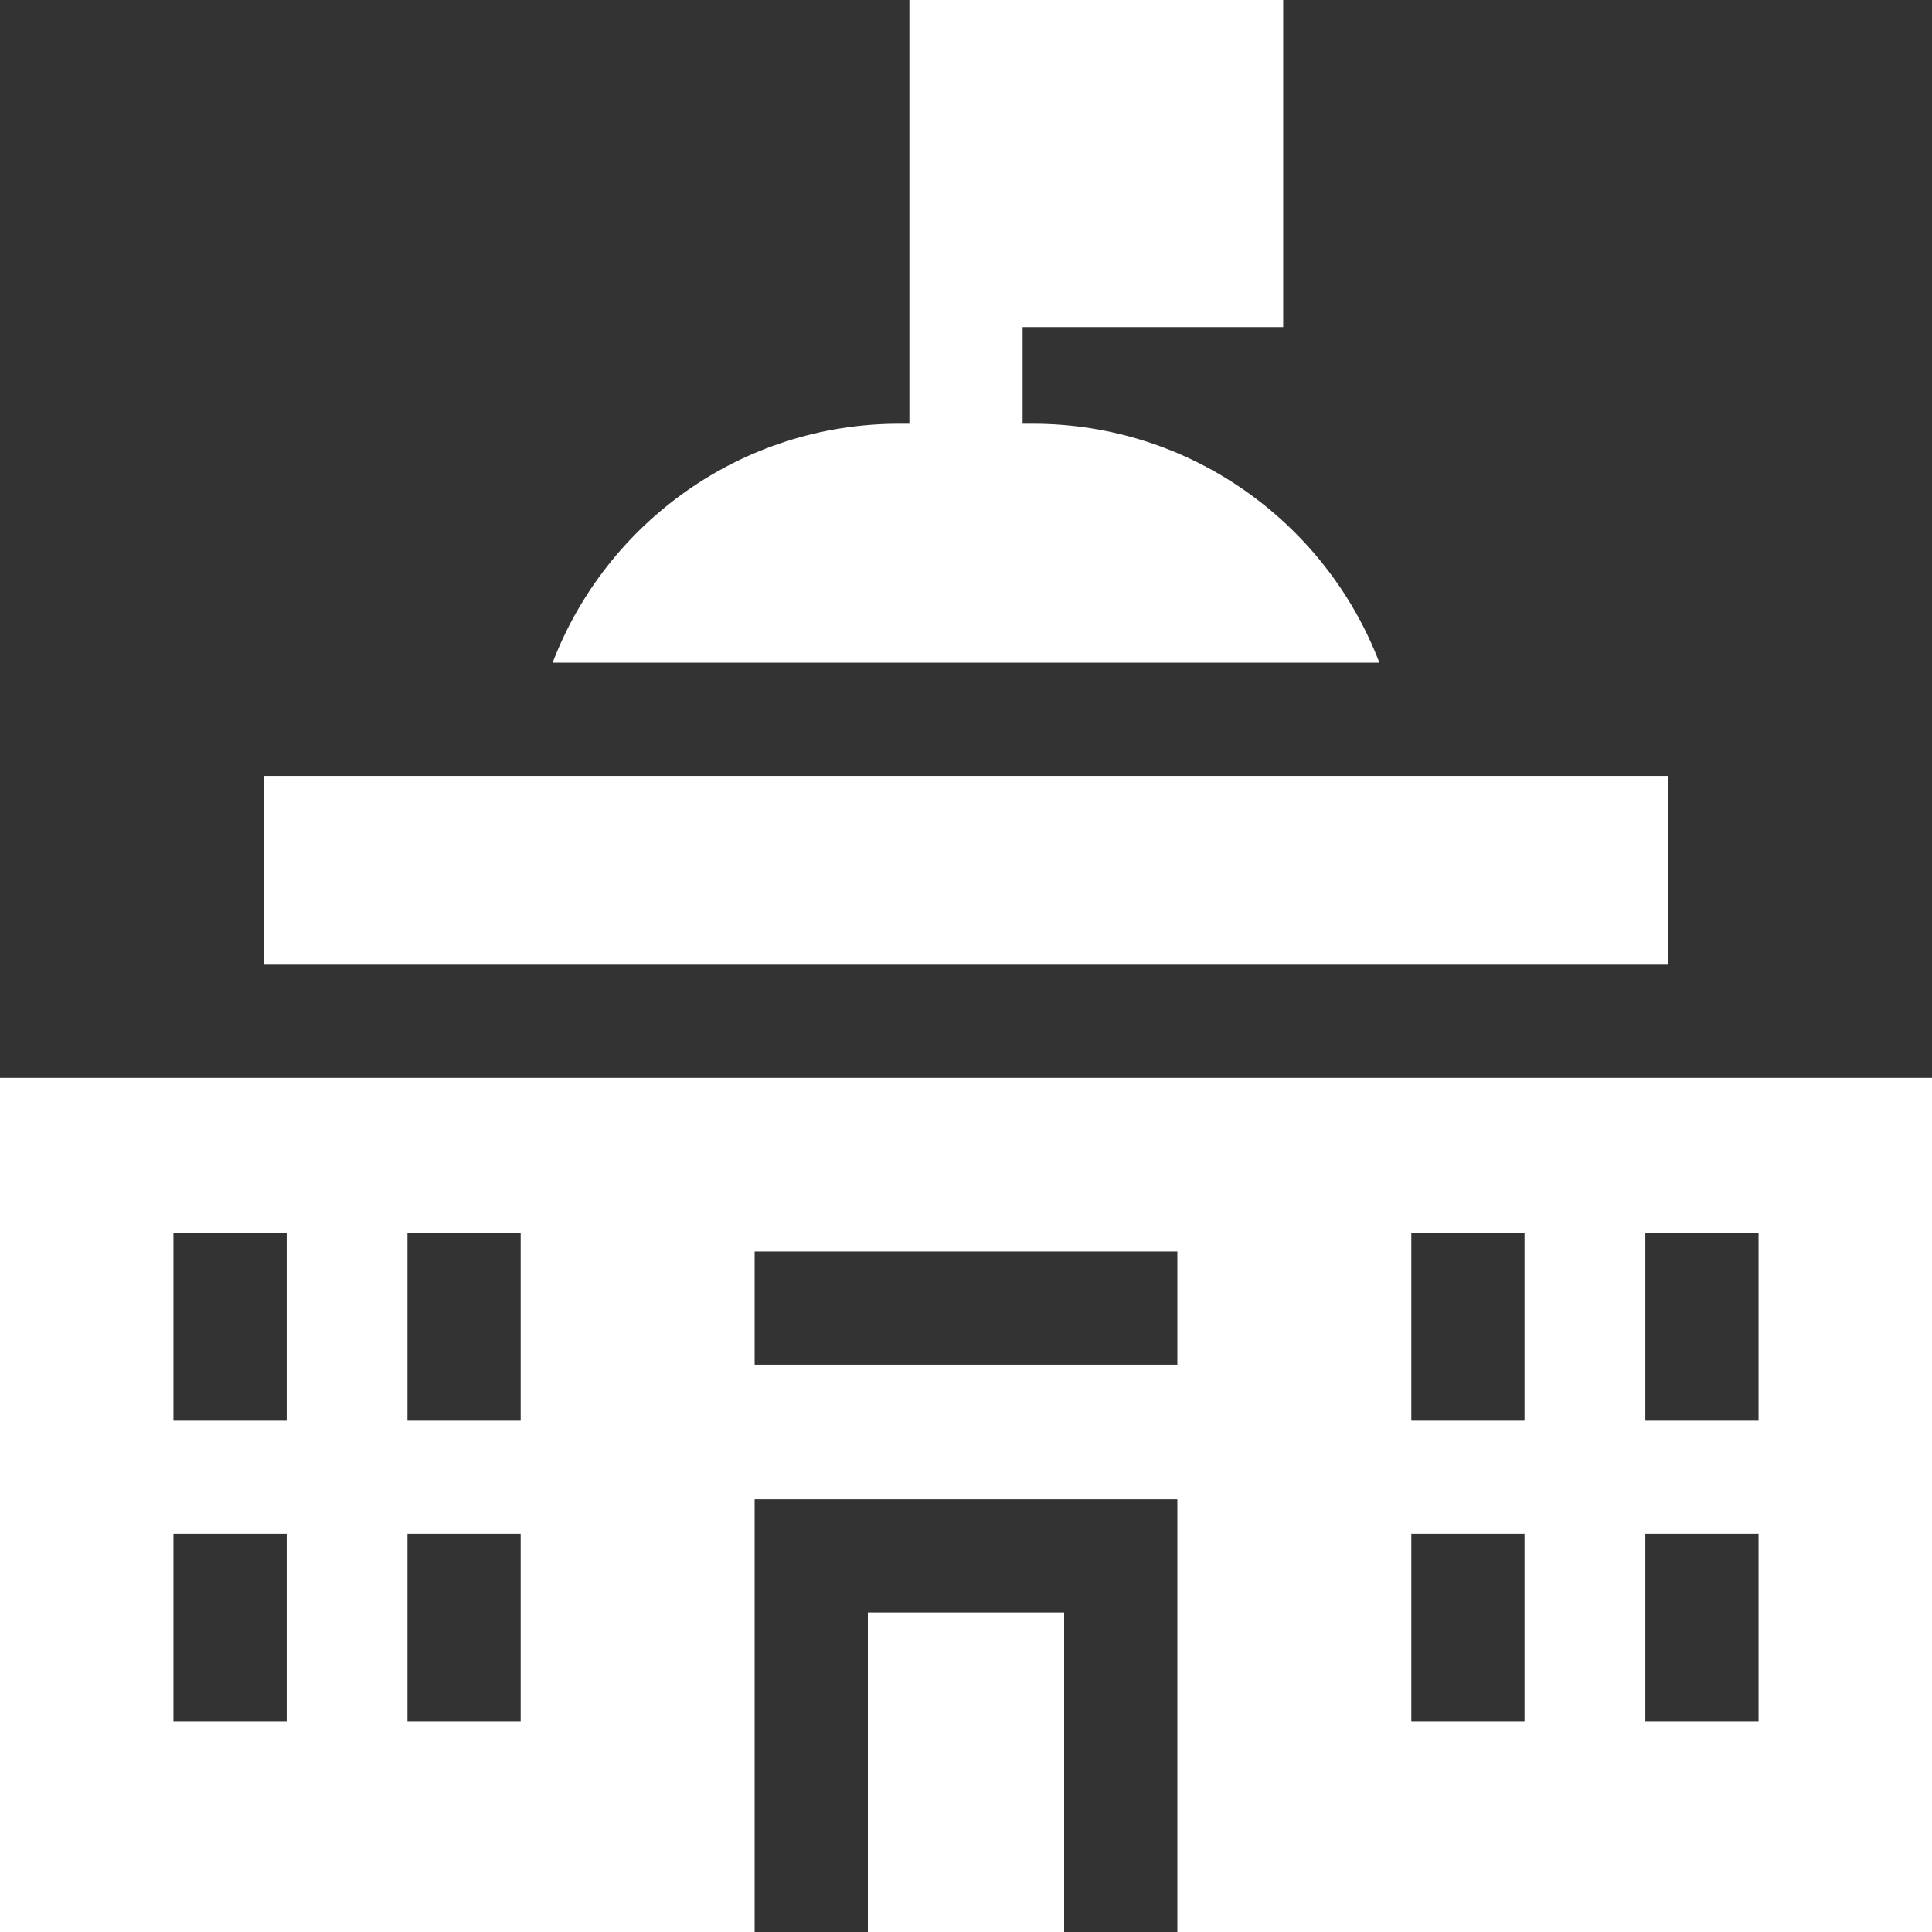<svg width="40" height="40" viewBox="0 0 40 40" fill="none" xmlns="http://www.w3.org/2000/svg">
<rect x="0" y="0" width="40" height="40" fill="#333333" stroke="none"/>
<g clip-path="url(#clip0_998_4761)">
<path d="M0 40H15.624V31.042H24.376V40H40V22.317H0V40ZM34.065 25.533H36.409V29.414H34.065V25.533ZM34.065 31.758H36.409V35.639H34.065V31.758ZM29.22 25.533H31.564V29.414H29.22V25.533ZM29.22 31.758H31.564V35.639H29.22V31.758ZM15.624 25.911H24.376V28.255H15.624V25.911ZM8.436 25.533H10.78V29.414H8.436V25.533ZM8.436 31.758H10.78V35.639H8.436V31.758ZM3.591 25.533H5.935V29.414H3.591V25.533ZM5.935 31.758V35.639H3.591V31.758H5.935Z" fill="white"/>
<path d="M17.968 33.386H22.032V40H17.968V33.386Z" fill="white"/>
<path d="M5.466 16.065H34.533V19.973H5.466V16.065Z" fill="white"/>
<path d="M21.381 8.773H21.172V6.772H26.567V0H18.828V8.773H18.619C15.346 8.773 12.545 10.831 11.441 13.721H28.559C27.455 10.831 24.654 8.773 21.381 8.773Z" fill="white"/>
</g>
<defs>
<clipPath id="clip0_998_4761">
<rect width="40" height="40" fill="white"/>
</clipPath>
</defs>
</svg>

